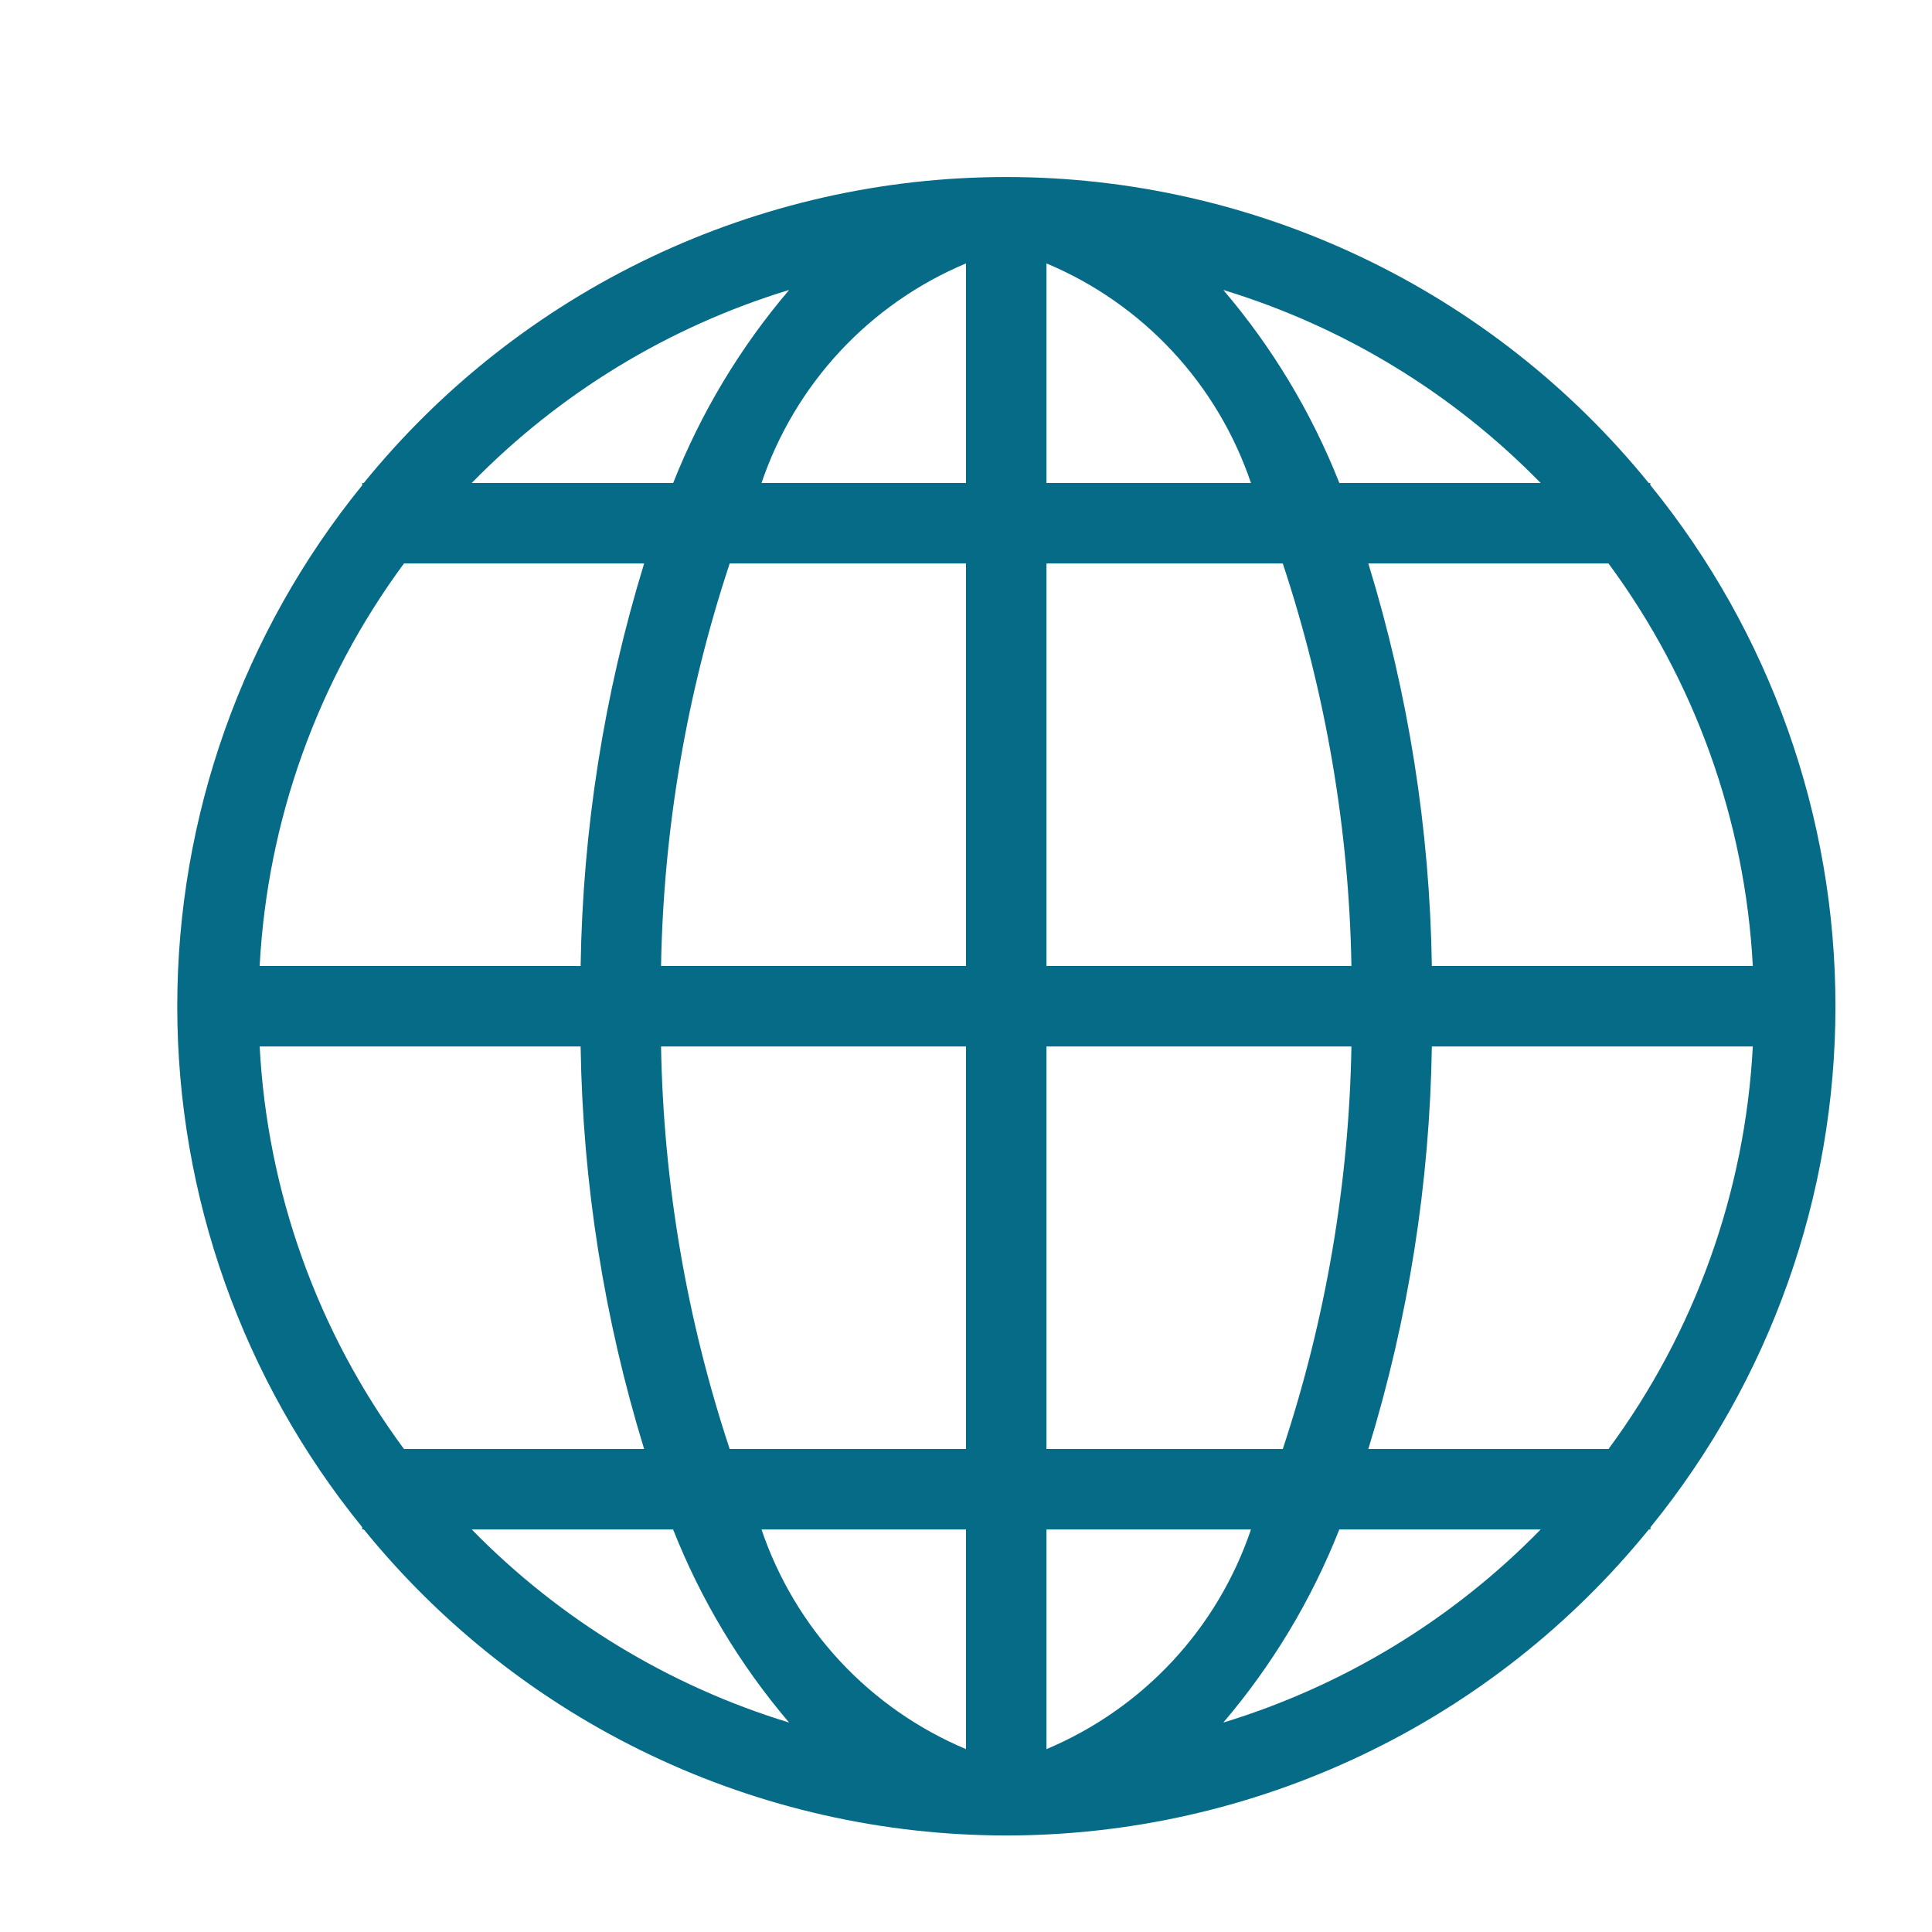 <svg width="32" height="32" viewBox="0 0 32 32" fill="none" xmlns="http://www.w3.org/2000/svg">
<g clip-path="url(#clip0_16565_2637)">
<path d="M27.334 8.037V8H27.308C26.023 6.417 24.401 5.141 22.56 4.264C20.719 3.387 18.706 2.932 16.666 2.932C14.627 2.932 12.614 3.387 10.773 4.264C8.932 5.141 7.31 6.417 6.025 8H6V8.037C4.018 10.476 2.936 13.524 2.936 16.667C2.936 19.81 4.018 22.857 6 25.296V25.333H6.027C7.312 26.916 8.934 28.193 10.775 29.069C12.616 29.946 14.629 30.401 16.668 30.401C18.707 30.401 20.72 29.946 22.561 29.069C24.402 28.193 26.024 26.916 27.309 25.333H27.337V25.296C29.319 22.857 30.401 19.81 30.401 16.667C30.401 13.524 29.319 10.476 27.337 8.037H27.334ZM17.333 8V4.363C18.123 4.694 18.834 5.19 19.418 5.817C20.002 6.444 20.445 7.188 20.72 8H17.333ZM21.247 9.333C21.96 11.485 22.344 13.733 22.384 16H17.333V9.333H21.247ZM16 4.363V8H12.613C12.888 7.188 13.332 6.444 13.915 5.817C14.499 5.19 15.21 4.694 16 4.363ZM16 9.333V16H10.949C10.989 13.733 11.373 11.485 12.086 9.333H16ZM9.617 16H4.301C4.428 13.592 5.258 11.274 6.691 9.333H10.669C10.005 11.495 9.652 13.739 9.617 16ZM9.617 17.333C9.651 19.594 10.005 21.839 10.669 24H6.691C5.258 22.06 4.428 19.742 4.301 17.333H9.617ZM10.95 17.333H16V24H12.086C11.373 21.848 10.989 19.6 10.949 17.333H10.95ZM16 25.333V28.971C15.21 28.639 14.499 28.143 13.915 27.516C13.332 26.889 12.888 26.145 12.613 25.333H16ZM17.333 28.971V25.333H20.72C20.445 26.145 20.002 26.889 19.418 27.516C18.834 28.143 18.123 28.639 17.333 28.971ZM17.333 24V17.333H22.384C22.344 19.6 21.96 21.848 21.247 24H17.333ZM23.716 17.333H29.032C28.905 19.742 28.075 22.06 26.642 24H22.664C23.328 21.839 23.681 19.594 23.716 17.333ZM23.716 16C23.682 13.739 23.328 11.495 22.664 9.333H26.642C28.075 11.274 28.905 13.592 29.032 16H23.716ZM25.518 8H22.184C21.724 6.836 21.075 5.755 20.262 4.803C22.255 5.41 24.063 6.51 25.518 8ZM13.07 4.803C12.259 5.755 11.61 6.836 11.15 8H7.813C9.269 6.51 11.076 5.41 13.069 4.803H13.07ZM7.814 25.333H11.149C11.609 26.498 12.258 27.578 13.07 28.531C11.078 27.923 9.27 26.823 7.814 25.333ZM20.262 28.531C21.074 27.578 21.723 26.498 22.183 25.333H25.518C24.063 26.823 22.255 27.923 20.262 28.531Z" fill="#066B87"/>
</g>
<defs>
<clipPath id="clip0_16565_2637">
<rect width="32" height="32" fill="white"/>
</clipPath>
</defs>
</svg>
